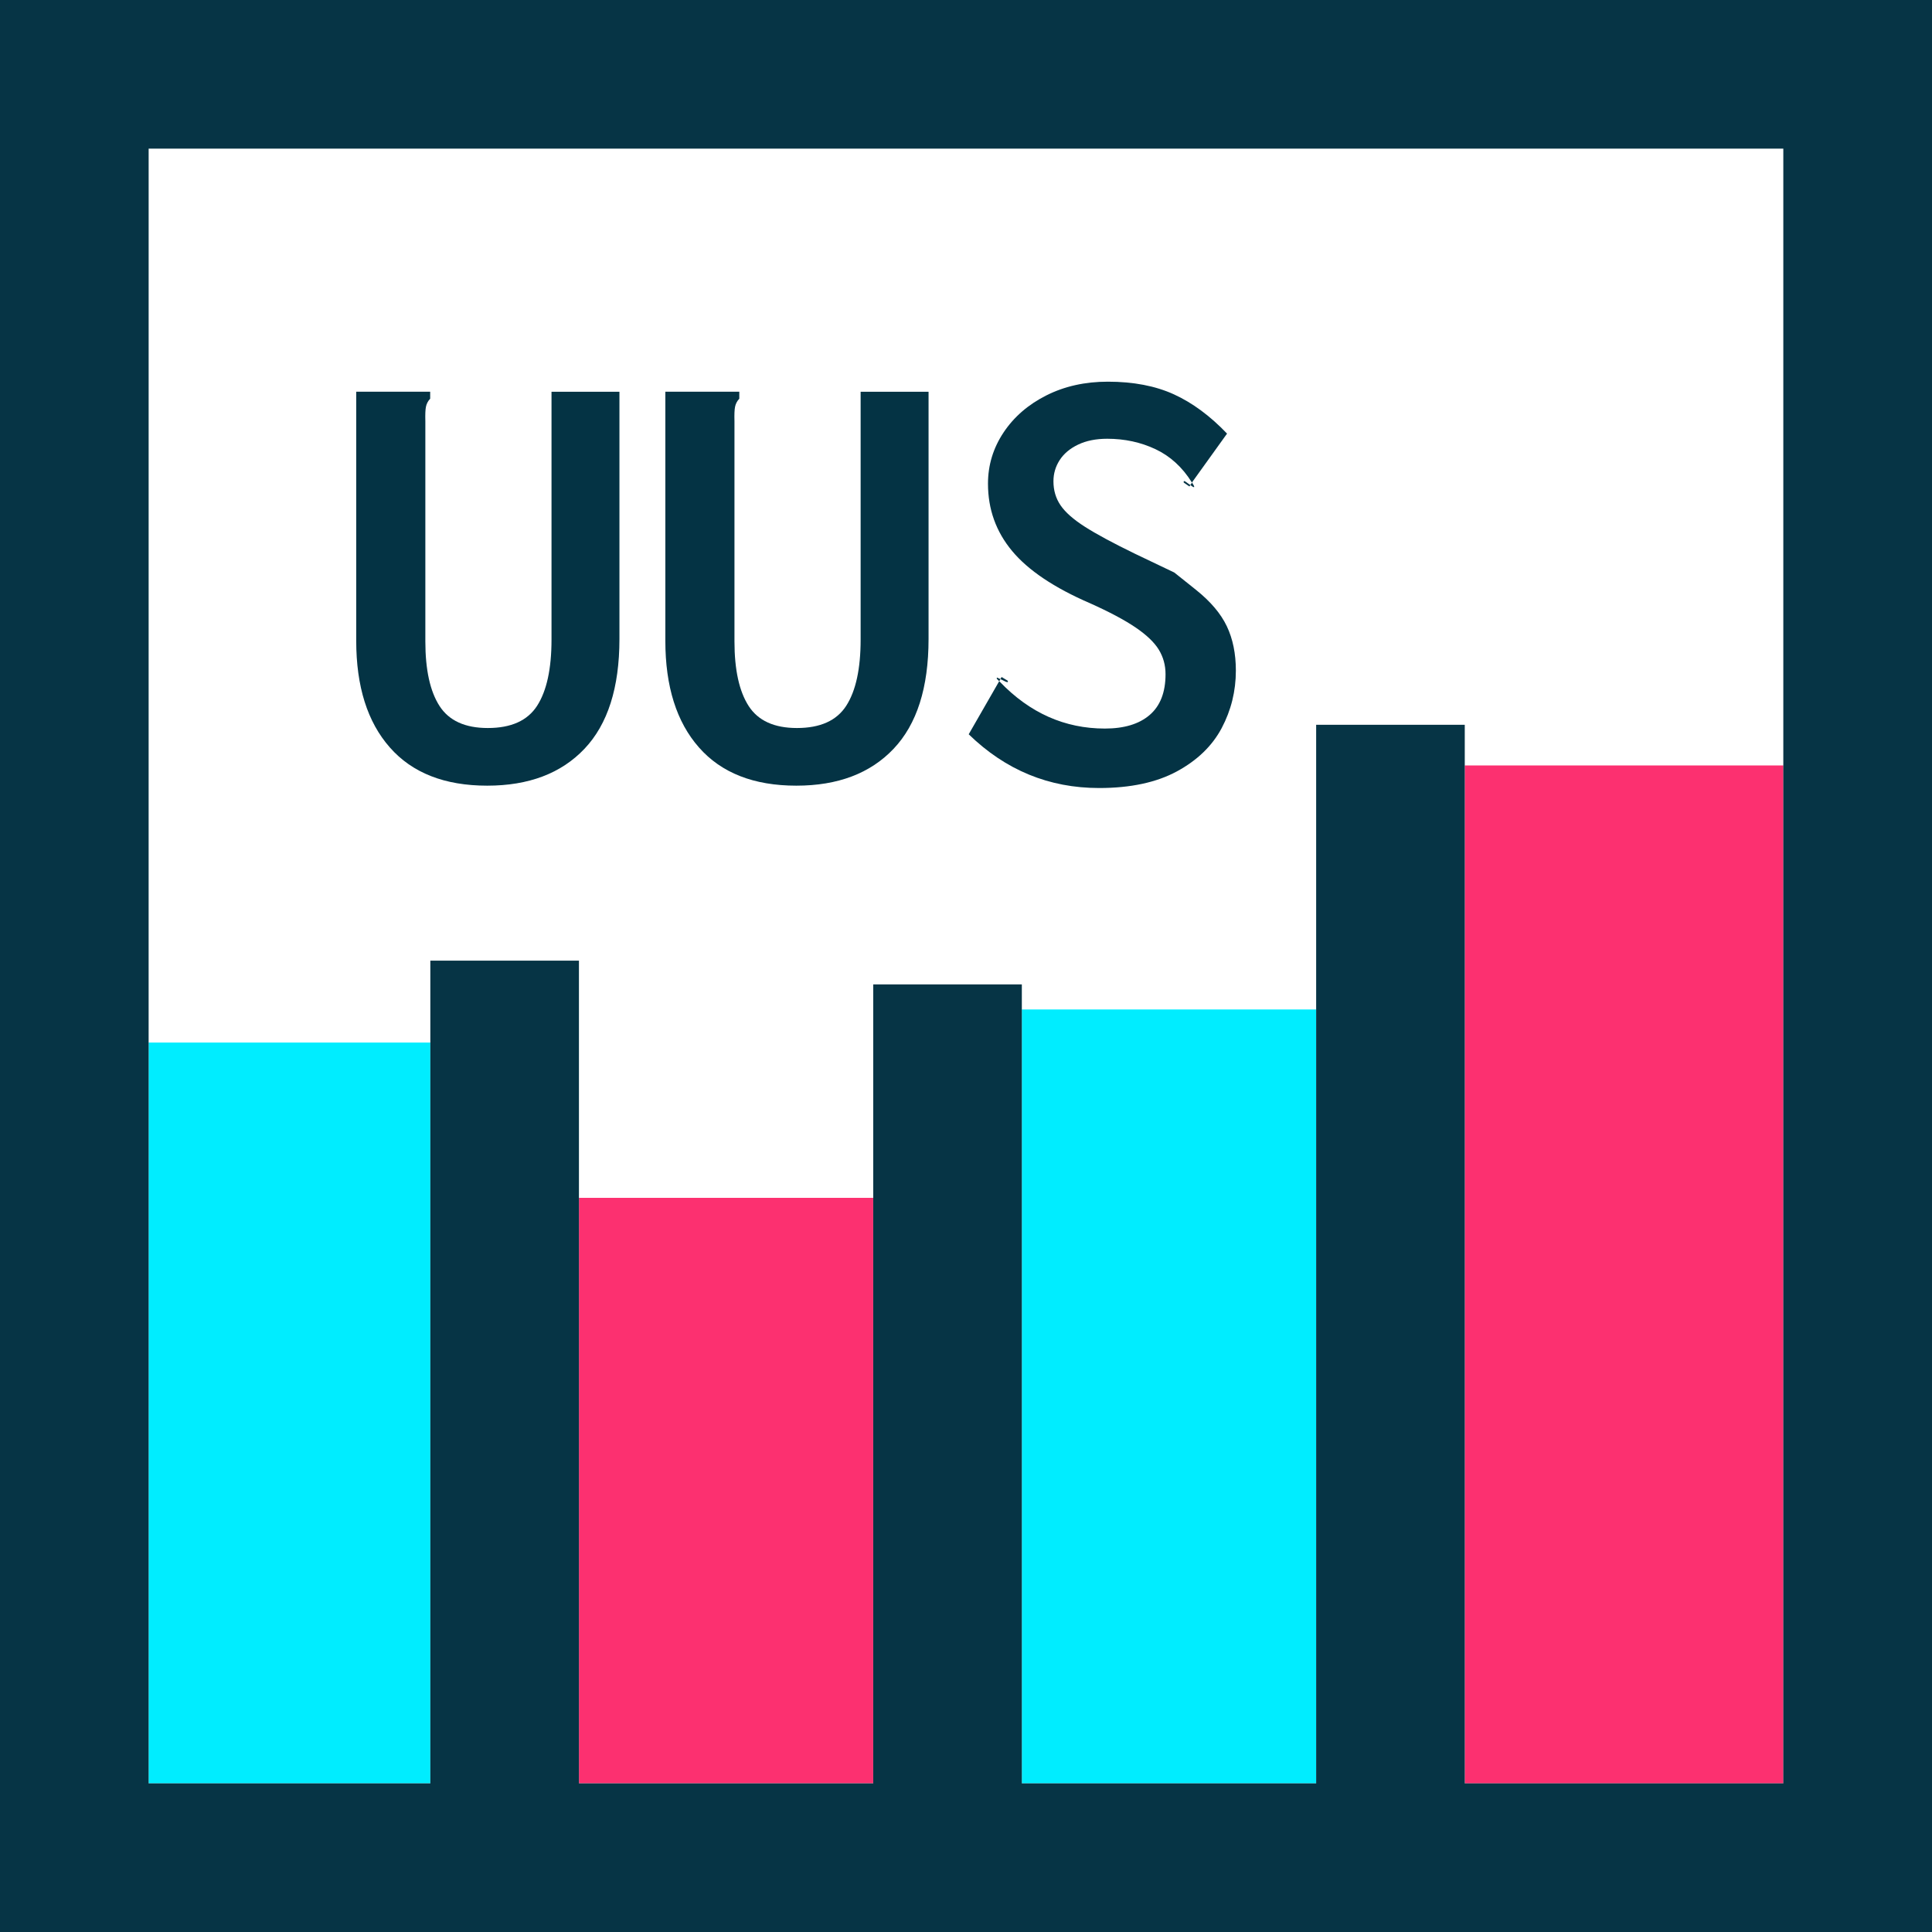 <?xml version="1.0" encoding="utf-8"?>
<!-- Generator: Adobe Illustrator 16.0.0, SVG Export Plug-In . SVG Version: 6.00 Build 0)  -->
<!DOCTYPE svg PUBLIC "-//W3C//DTD SVG 1.1//EN" "http://www.w3.org/Graphics/SVG/1.1/DTD/svg11.dtd">
<svg version="1.1" id="Capa_1" xmlns="http://www.w3.org/2000/svg" xmlns:xlink="http://www.w3.org/1999/xlink" x="0px" y="0px"
	 width="50px" height="50px" viewBox="0 0 50 50" enable-background="new 0 0 50 50" xml:space="preserve">
<rect x="3.846" y="26.981" fill="#00EDFF" width="7.291" height="19.172"/>
<rect x="14.983" y="31" fill="#FC3070" width="7.616" height="15.153"/>
<rect x="26.445" y="26.125" fill="#00EDFF" width="7.617" height="20.028"/>
<rect x="37.908" y="19.81" fill="#FC3070" width="8.246" height="26.344"/>
<path fill="#063445" d="M50,0H0v50h49.999H50V0z M46.152,46.153h-8.244V18.758h-3.846v27.395h-7.617V25.476h-3.846v20.678h-7.616
	V24.861h-3.846v21.292H3.846L3.847,3.847h42.305V46.153z"/>
<g>
	<path fill="#043344" d="M10.09,19.345c-0.581-0.659-0.871-1.579-0.871-2.762v-6.445h1.914v0.18
		c-0.058,0.062-0.094,0.132-0.109,0.207c-0.016,0.076-0.021,0.202-0.016,0.379v5.695c0,0.734,0.122,1.292,0.367,1.672
		c0.245,0.38,0.661,0.57,1.25,0.57c0.604,0,1.03-0.192,1.277-0.578c0.247-0.385,0.371-0.956,0.371-1.711v-6.414h1.758v6.398
		c0,1.261-0.302,2.208-0.906,2.844c-0.604,0.636-1.443,0.953-2.516,0.953C11.51,20.333,10.67,20.004,10.09,19.345z"/>
	<path fill="#043344" d="M18.09,19.345c-0.581-0.659-0.871-1.579-0.871-2.762v-6.445h1.914v0.18
		c-0.058,0.062-0.094,0.132-0.109,0.207c-0.016,0.076-0.021,0.202-0.016,0.379v5.695c0,0.734,0.122,1.292,0.367,1.672
		c0.245,0.38,0.661,0.57,1.25,0.57c0.604,0,1.03-0.192,1.277-0.578c0.247-0.385,0.371-0.956,0.371-1.711v-6.414h1.758v6.398
		c0,1.261-0.302,2.208-0.906,2.844c-0.604,0.636-1.443,0.953-2.516,0.953C19.51,20.333,18.67,20.004,18.09,19.345z"/>
	<path fill="#043344" d="M30.391,14.817c0,0,0.188,0.15,0.562,0.449c0.375,0.3,0.641,0.613,0.797,0.941s0.234,0.711,0.234,1.148
		c0,0.531-0.123,1.027-0.367,1.488c-0.245,0.461-0.632,0.835-1.16,1.121c-0.529,0.286-1.199,0.43-2.012,0.43
		c-1.297,0-2.422-0.463-3.375-1.391l0.781-1.359l0.008-0.016l0.016,0.016c0.775,0.808,1.682,1.211,2.719,1.211
		c0.5,0,0.887-0.117,1.16-0.352s0.41-0.586,0.41-1.055c0-0.234-0.059-0.446-0.176-0.637c-0.117-0.19-0.318-0.381-0.602-0.574
		c-0.284-0.192-0.676-0.401-1.176-0.625c-0.928-0.401-1.6-0.852-2.016-1.352c-0.417-0.5-0.625-1.081-0.625-1.742
		c0-0.479,0.134-0.92,0.402-1.324c0.268-0.403,0.638-0.724,1.109-0.961c0.471-0.237,1.001-0.355,1.59-0.355
		c0.661,0,1.231,0.109,1.711,0.328c0.479,0.219,0.938,0.558,1.375,1.016l-0.898,1.25l-0.008,0.016c-0.006,0-0.008-0.002-0.008-0.008
		c-0.245-0.391-0.558-0.676-0.938-0.855c-0.381-0.18-0.797-0.27-1.25-0.27c-0.292,0-0.543,0.051-0.754,0.152
		s-0.37,0.236-0.477,0.402c-0.107,0.167-0.16,0.349-0.16,0.547c0,0.234,0.061,0.441,0.184,0.621c0.122,0.18,0.332,0.365,0.629,0.555
		c0.297,0.19,0.729,0.423,1.297,0.699C30.052,14.656,30.391,14.817,30.391,14.817z M25.797,17.567c0,0,0-0.008,0-0.023
		c0-0.005,0.002-0.008,0.008-0.008l0.086,0.039l-0.031,0.055C25.817,17.588,25.797,17.567,25.797,17.567z M26.086,17.638
		c0,0.011-0.006,0.016-0.016,0.016c-0.016,0-0.043-0.01-0.082-0.031c-0.039-0.021-0.072-0.036-0.098-0.047l0.031-0.055l0.156,0.094
		L26.086,17.638z M30.633,12.466c0-0.01,0.005-0.016,0.016-0.016c0.01,0,0.032,0.013,0.066,0.039
		c0.033,0.026,0.063,0.047,0.09,0.062l-0.023,0.039l-0.148-0.102V12.466z M30.906,12.599c0,0.005-0.003,0.008-0.008,0.008
		c-0.016,0-0.047-0.018-0.094-0.055l0.047-0.062C30.888,12.547,30.906,12.583,30.906,12.599z"/>
</g>
</svg>
